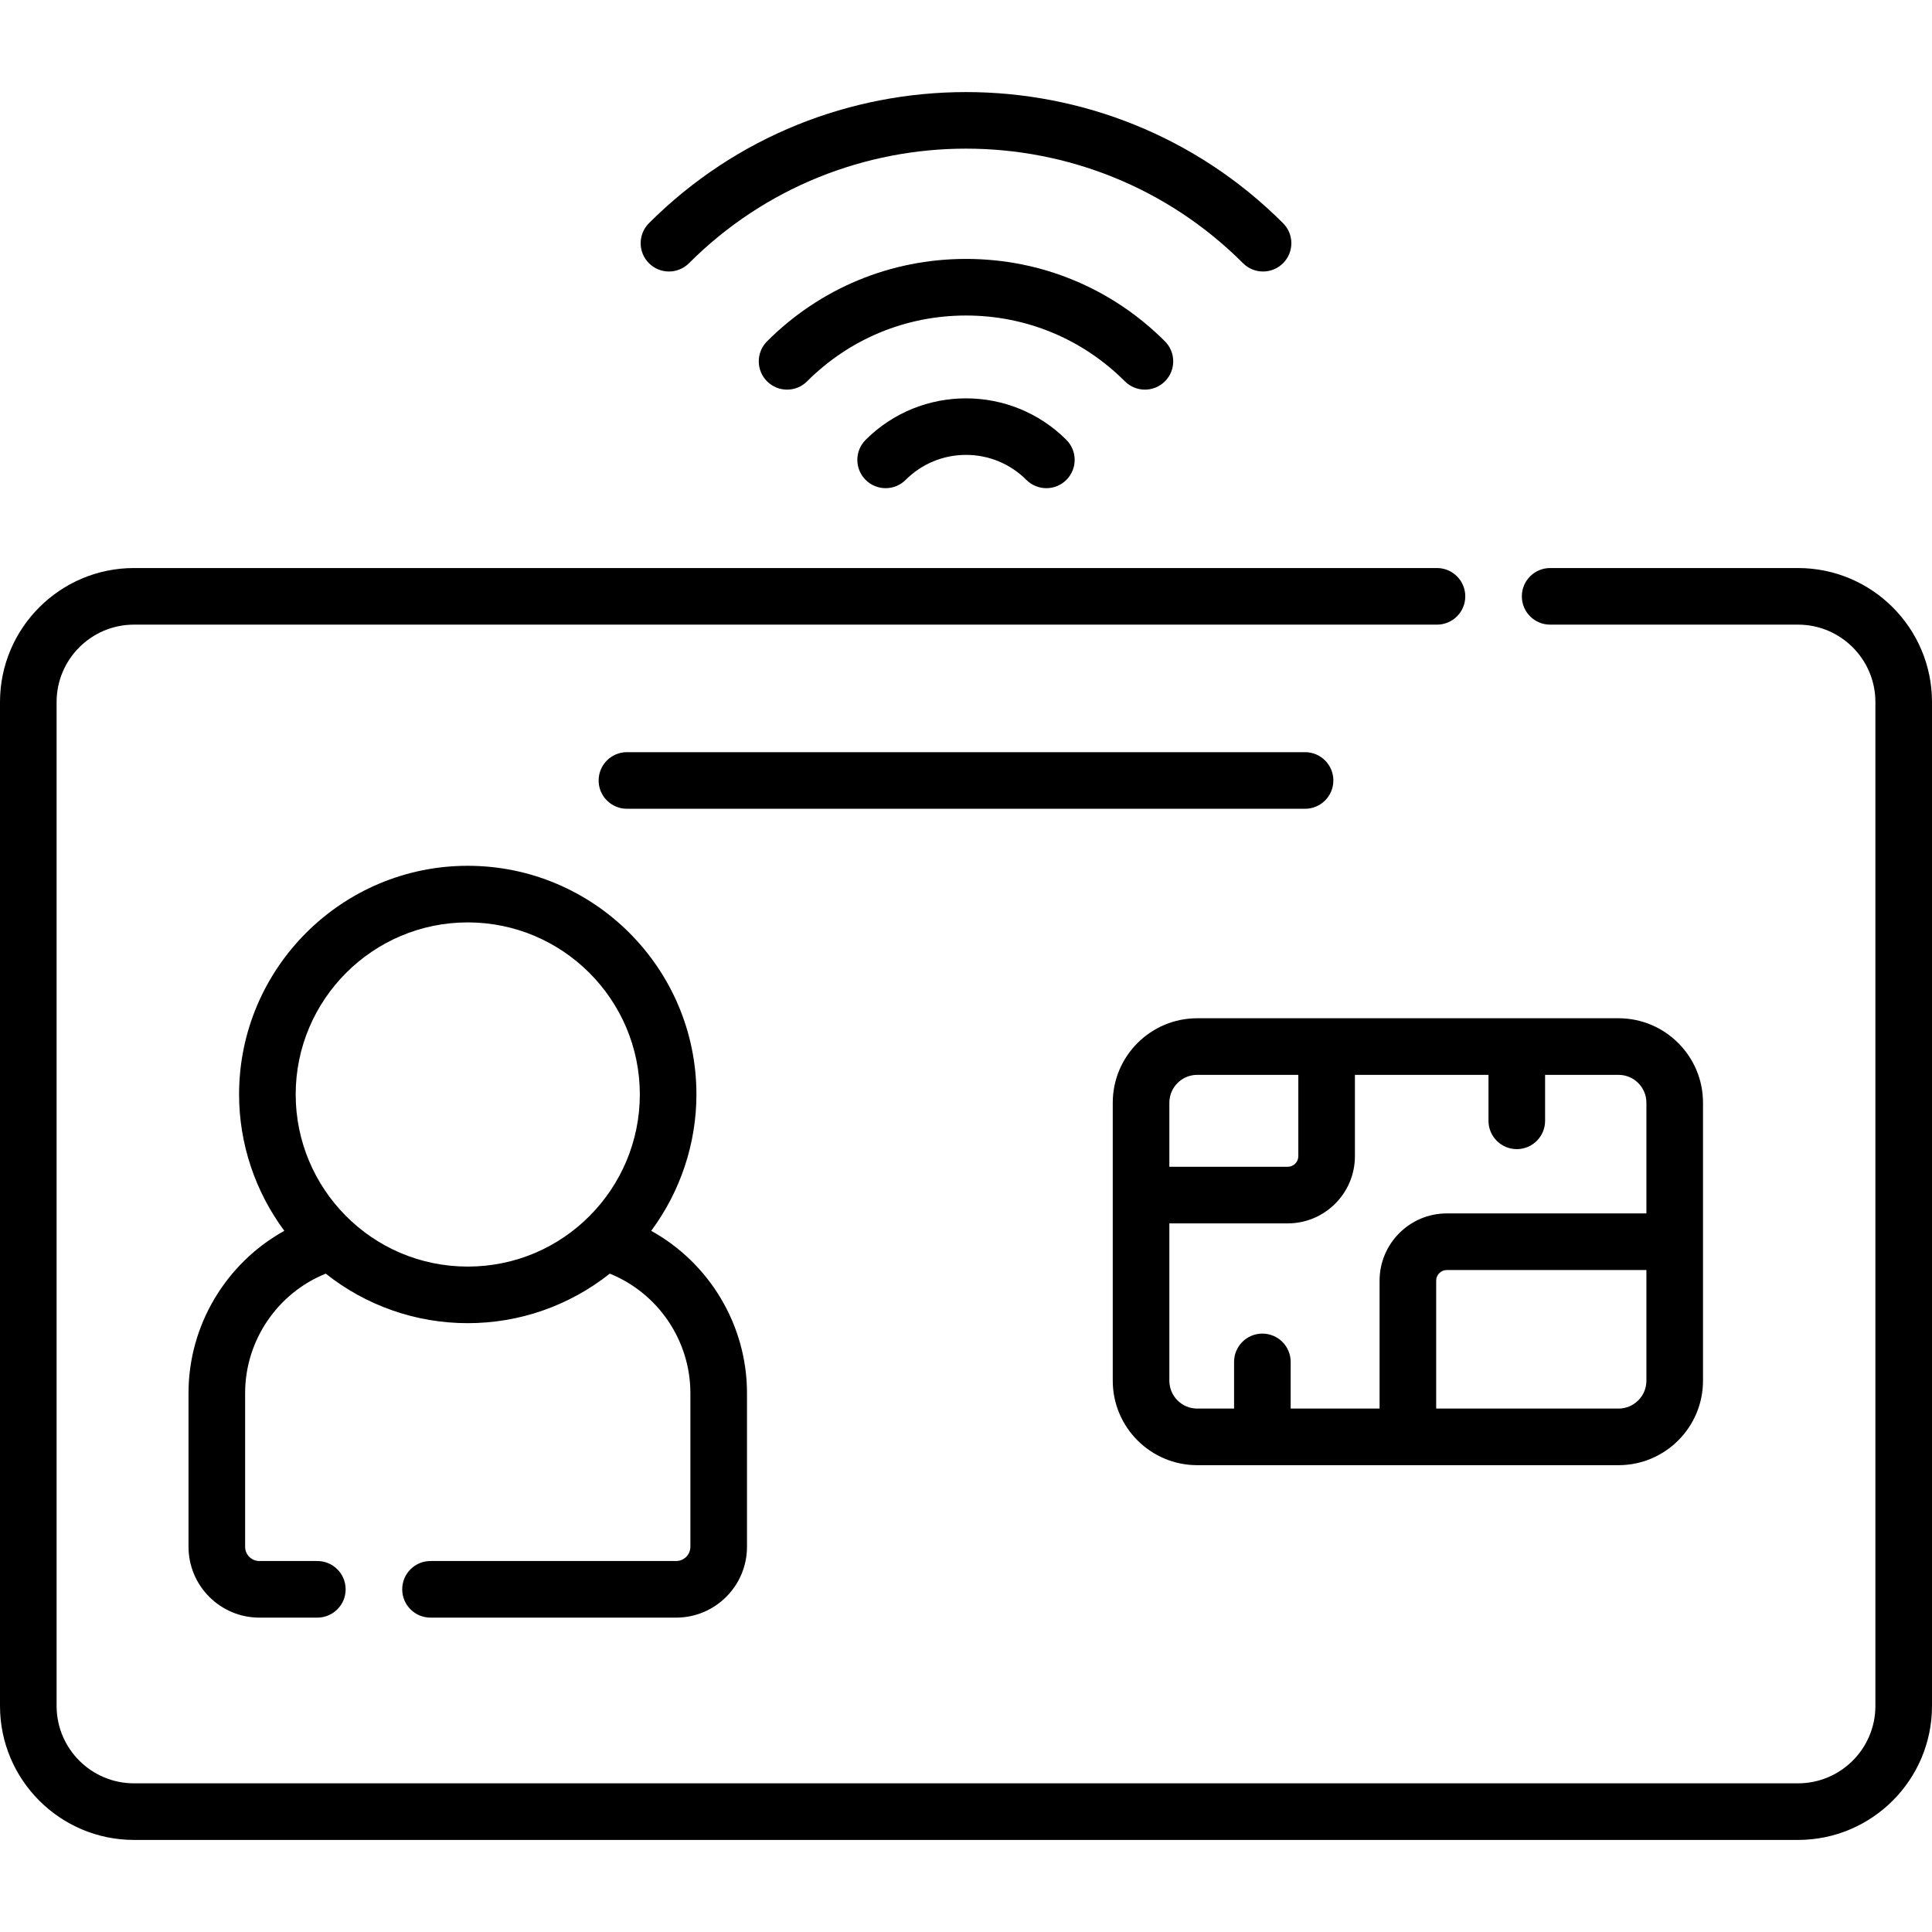 <svg id="Capa_1" enable-background="new 0 0 512 512" height="512" viewBox="0 0 512 512" width="512" xmlns="http://www.w3.org/2000/svg"><g><path d="m179.19 413.686h-65.1c-4.143 0-7.5 3.357-7.5 7.5s3.357 7.5 7.5 7.5h65.1c10.35 0 18.77-8.421 18.77-18.771v-40.72c0-18.112-10.027-34.501-25.385-43.014 7.696-10.378 11.985-23.063 11.985-36.136 0-33.415-27.186-60.6-60.601-60.6s-60.6 27.185-60.6 60.6c0 13.072 4.289 25.757 11.985 36.136-15.358 8.513-25.386 24.903-25.386 43.014v40.72c0 10.35 8.421 18.771 18.771 18.771h15.37c4.143 0 7.5-3.357 7.5-7.5s-3.357-7.5-7.5-7.5h-15.369c-2.079 0-3.771-1.691-3.771-3.771v-40.72c0-13.999 8.617-26.519 21.364-31.667 10.693 8.487 23.886 13.127 37.636 13.127 13.749 0 26.941-4.64 37.636-13.127 12.747 5.148 21.364 17.668 21.364 31.667v40.72c.001 2.08-1.69 3.771-3.769 3.771zm-100.83-123.64c0-25.144 20.456-45.6 45.6-45.6 25.145 0 45.601 20.456 45.601 45.6 0 24.887-20.152 45.61-45.601 45.61-25.486 0-45.6-20.762-45.6-45.61z"/><path d="m317.275 388.287h111.655c12.343 0 22.384-10.041 22.384-22.384v-73.67c0-12.343-10.041-22.384-22.384-22.384h-111.655c-12.343 0-22.384 10.041-22.384 22.384v73.67c.001 12.343 10.042 22.384 22.384 22.384zm111.656-15h-48.328v-33.905c0-1.552 1.263-2.813 2.814-2.813h52.897v29.335c0 4.07-3.312 7.383-7.383 7.383zm7.383-81.054v29.335h-52.897c-9.823 0-17.814 7.991-17.814 17.813v33.905h-23.562v-12.366c0-4.143-3.357-7.5-7.5-7.5s-7.5 3.357-7.5 7.5v12.367h-9.766c-4.071 0-7.384-3.313-7.384-7.384v-41.691h31.363c9.822 0 17.813-7.991 17.813-17.813v-21.549h35.398v12.182c0 4.143 3.357 7.5 7.5 7.5s7.5-3.357 7.5-7.5v-12.182h19.464c4.073-.001 7.385 3.312 7.385 7.383zm-119.039-7.384h26.793v21.549c0 1.552-1.262 2.813-2.813 2.813h-31.363v-16.979c0-4.07 3.312-7.383 7.383-7.383z"/><path d="m353.355 206.833c0-4.143-3.357-7.5-7.5-7.5h-179.71c-4.143 0-7.5 3.357-7.5 7.5s3.357 7.5 7.5 7.5h179.711c4.142 0 7.499-3.358 7.499-7.5z"/><path d="m229.398 116.57c-2.929 2.93-2.929 7.678 0 10.607 2.93 2.928 7.678 2.928 10.607 0 4.272-4.272 9.952-6.626 15.994-6.626 6.043 0 11.723 2.354 15.995 6.626 1.465 1.464 3.385 2.196 5.304 2.196s3.839-.732 5.304-2.196c2.929-2.93 2.929-7.678 0-10.607-14.67-14.669-38.535-14.667-53.204 0z"/><path d="m303.416 103.257c1.919 0 3.839-.732 5.303-2.196 2.93-2.929 2.93-7.678.001-10.606-14.082-14.084-32.805-21.839-52.72-21.839-19.914 0-38.638 7.755-52.72 21.837-2.929 2.93-2.929 7.678 0 10.607 2.93 2.928 7.678 2.928 10.607 0 11.249-11.249 26.205-17.444 42.113-17.444s30.864 6.195 42.112 17.443c1.465 1.465 3.384 2.198 5.304 2.198z"/><path d="m182.583 69.755c40.482-40.484 106.353-40.484 146.835 0 1.465 1.464 3.385 2.196 5.304 2.196s3.839-.732 5.304-2.196c2.929-2.93 2.929-7.678 0-10.607-46.331-46.329-121.717-46.331-168.05 0-2.929 2.93-2.929 7.678 0 10.607 2.929 2.927 7.677 2.927 10.607 0z"/><path d="m476.5 150.536h-65.698c-4.143 0-7.5 3.357-7.5 7.5s3.357 7.5 7.5 7.5h65.698c11.304 0 20.5 9.196 20.5 20.5v266.064c0 11.304-9.196 20.5-20.5 20.5h-441c-11.304 0-20.5-9.196-20.5-20.5v-266.064c0-11.304 9.196-20.5 20.5-20.5h345.314c4.143 0 7.5-3.357 7.5-7.5s-3.357-7.5-7.5-7.5h-345.314c-19.575 0-35.5 15.925-35.5 35.5v266.064c0 19.575 15.925 35.5 35.5 35.5h441c19.575 0 35.5-15.925 35.5-35.5v-266.064c0-19.575-15.925-35.5-35.5-35.5z"/></g></svg>